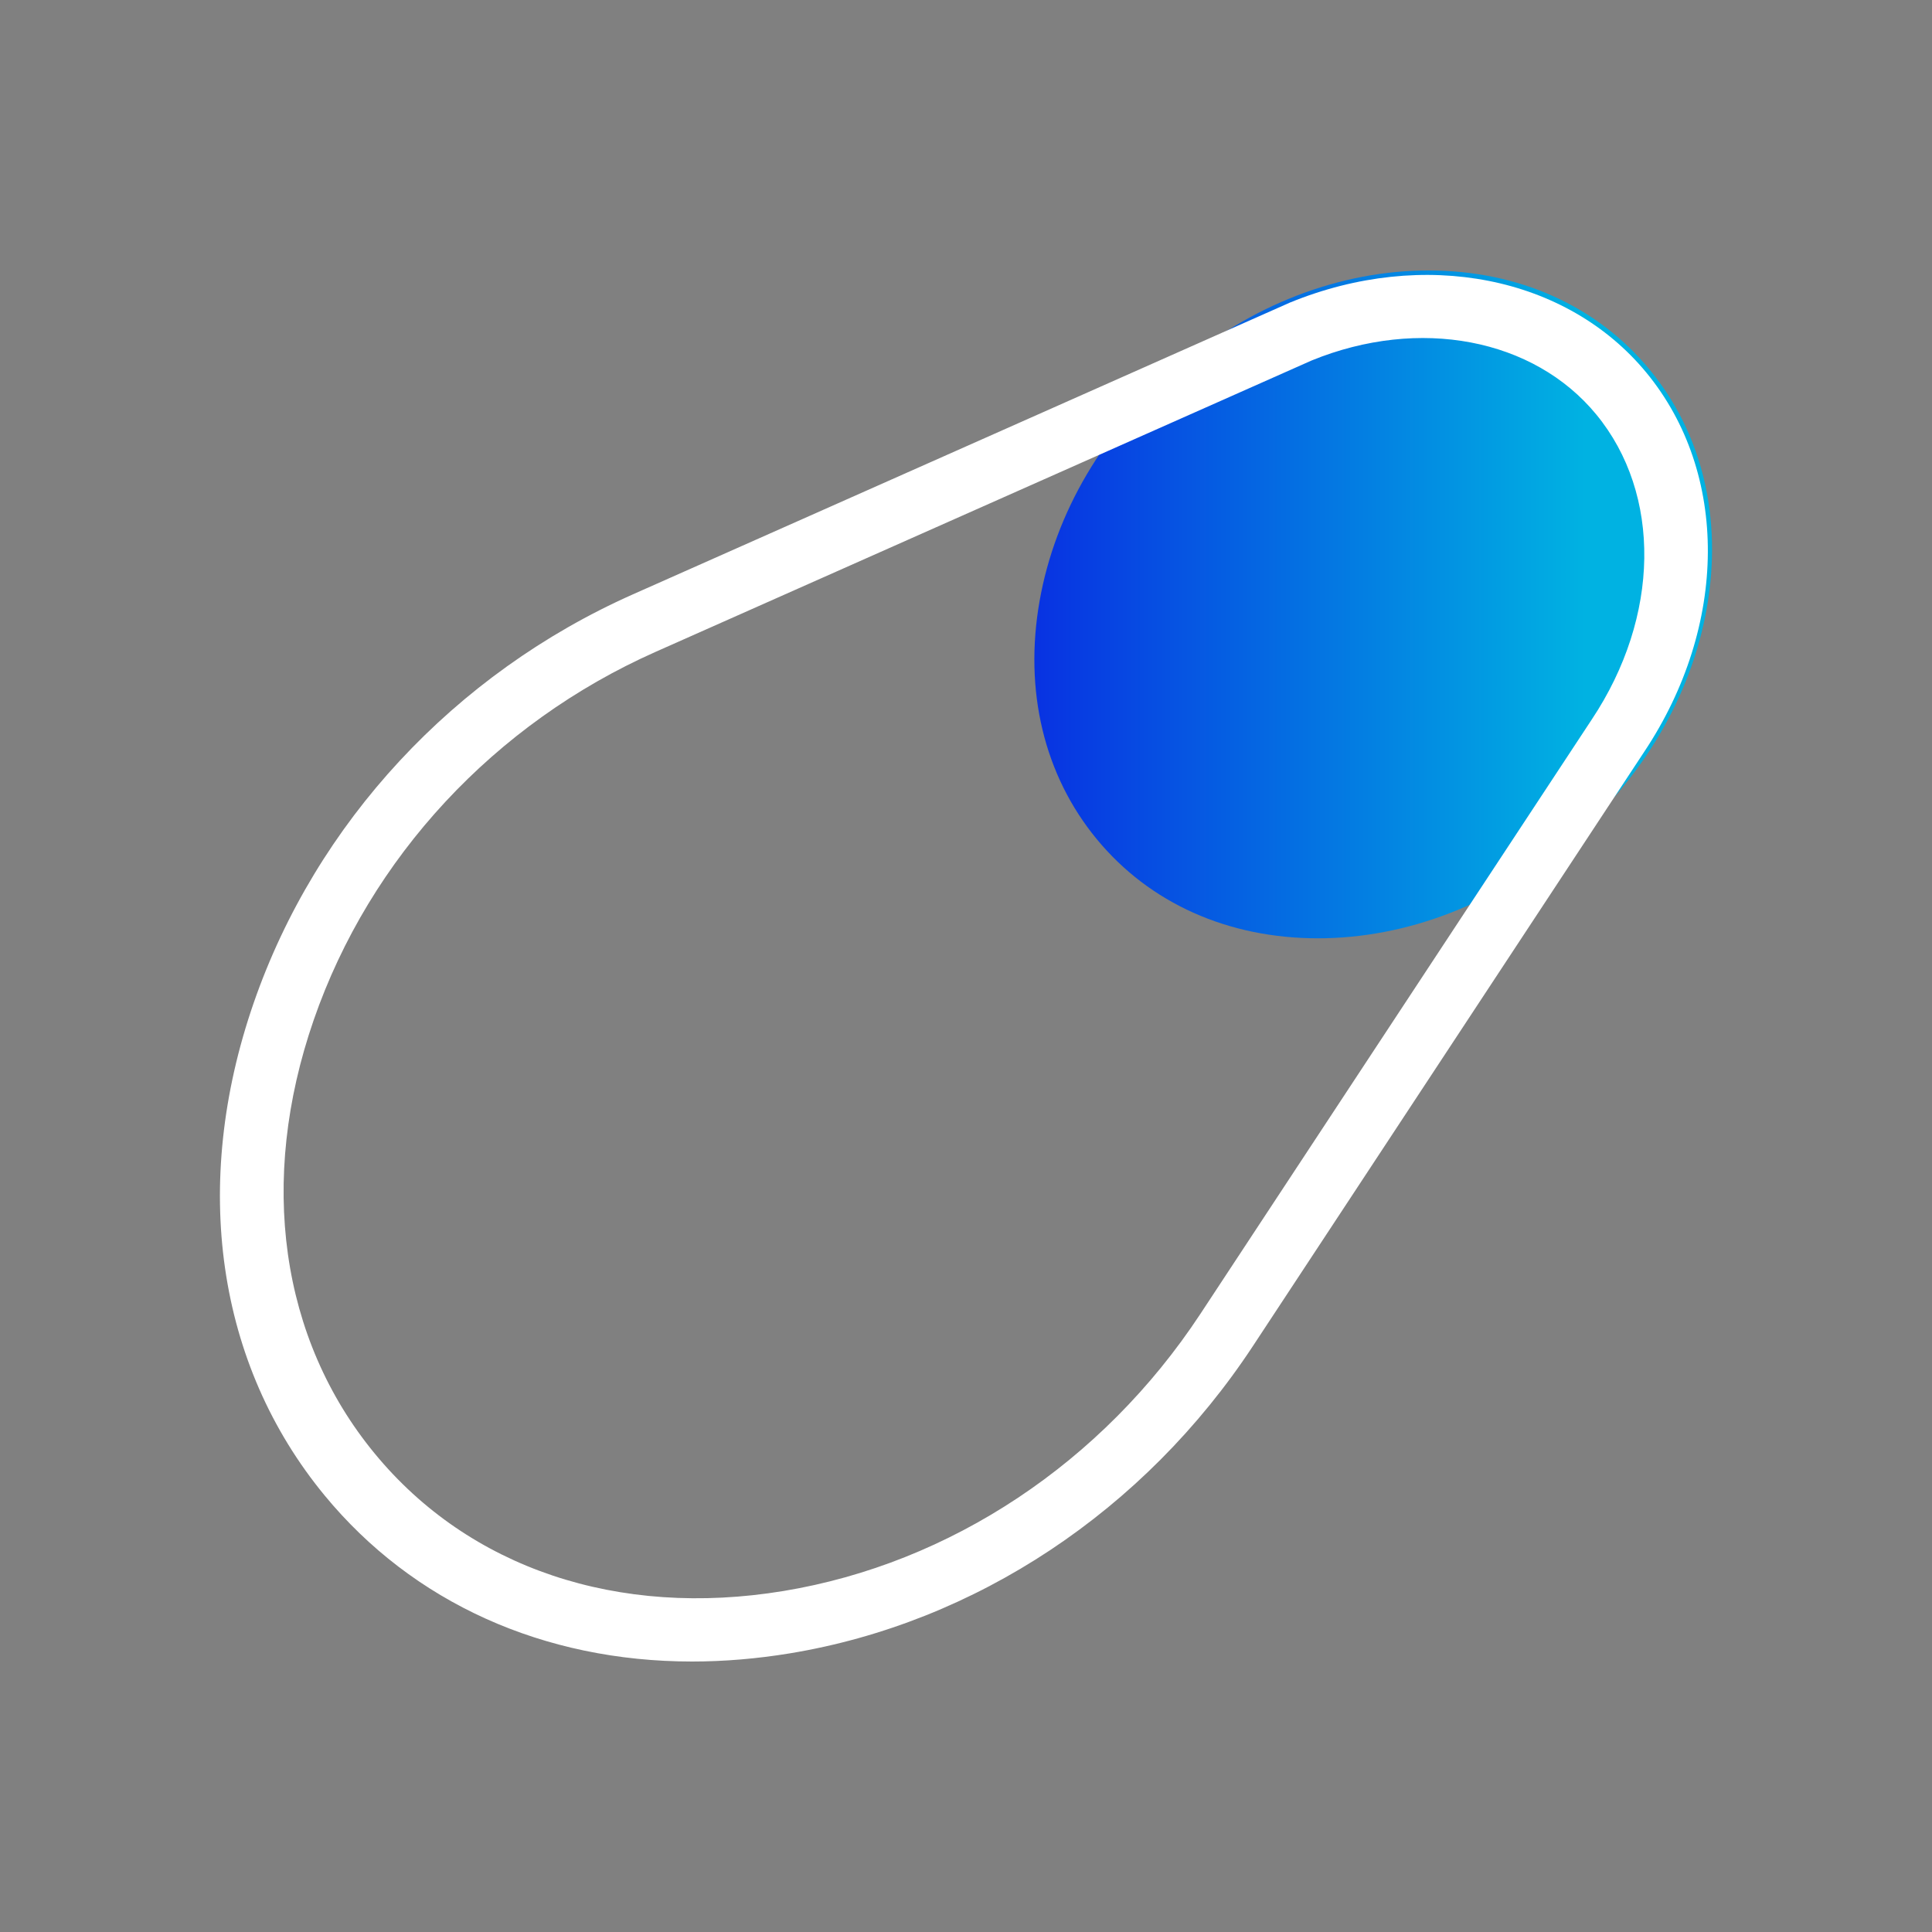<svg width="60" height="60" viewBox="0 0 60 60" fill="none" xmlns="http://www.w3.org/2000/svg">
<rect x="0" y="0" width="60" height="60" fill="#808080" stroke="none"/>
<path d="M51.234 11.482C49.597 9.495 47.157 8.4 44.364 8.4C41.612 8.4 38.843 9.467 36.566 11.403C34.29 13.338 32.77 15.915 32.286 18.661C31.794 21.447 32.424 24.074 34.059 26.058C35.695 28.046 38.135 29.14 40.929 29.14C43.68 29.14 46.45 28.074 48.727 26.138C51.002 24.204 52.523 21.626 53.007 18.88C53.498 16.094 52.868 13.467 51.234 11.482Z" fill="url(#paint0_linear_4714_2982)"/>
<path d="M51.129 11.572C48.659 8.574 44.219 7.696 40.062 9.396L19.656 18.458C14.109 20.923 9.816 25.549 7.878 31.148C5.924 36.796 6.727 42.37 10.081 46.442C12.82 49.768 16.875 51.6 21.497 51.6C22.488 51.6 23.509 51.514 24.531 51.346C30.302 50.395 35.542 46.917 38.909 41.805L51.065 23.344C53.673 19.422 53.699 14.692 51.129 11.572ZM49.436 22.341L37.277 40.807C34.24 45.419 29.521 48.554 24.331 49.41C19.194 50.256 14.568 48.701 11.639 45.143C8.704 41.582 8.013 36.674 9.742 31.678C11.487 26.634 15.358 22.466 20.362 20.243L40.739 11.193C44.079 9.833 47.626 10.508 49.572 12.87C51.612 15.347 51.558 19.152 49.436 22.341Z" fill="white"/>
<defs>
<linearGradient id="paint0_linear_4714_2982" x1="32.123" y1="29.14" x2="50.579" y2="29.14" gradientUnits="userSpaceOnUse">
<stop stop-color="#0832E2"/>
<stop offset="0" stop-color="#0832E2"/>
<stop offset="0.926" stop-color="#00B2E2"/>
</linearGradient>
</defs>
</svg>
